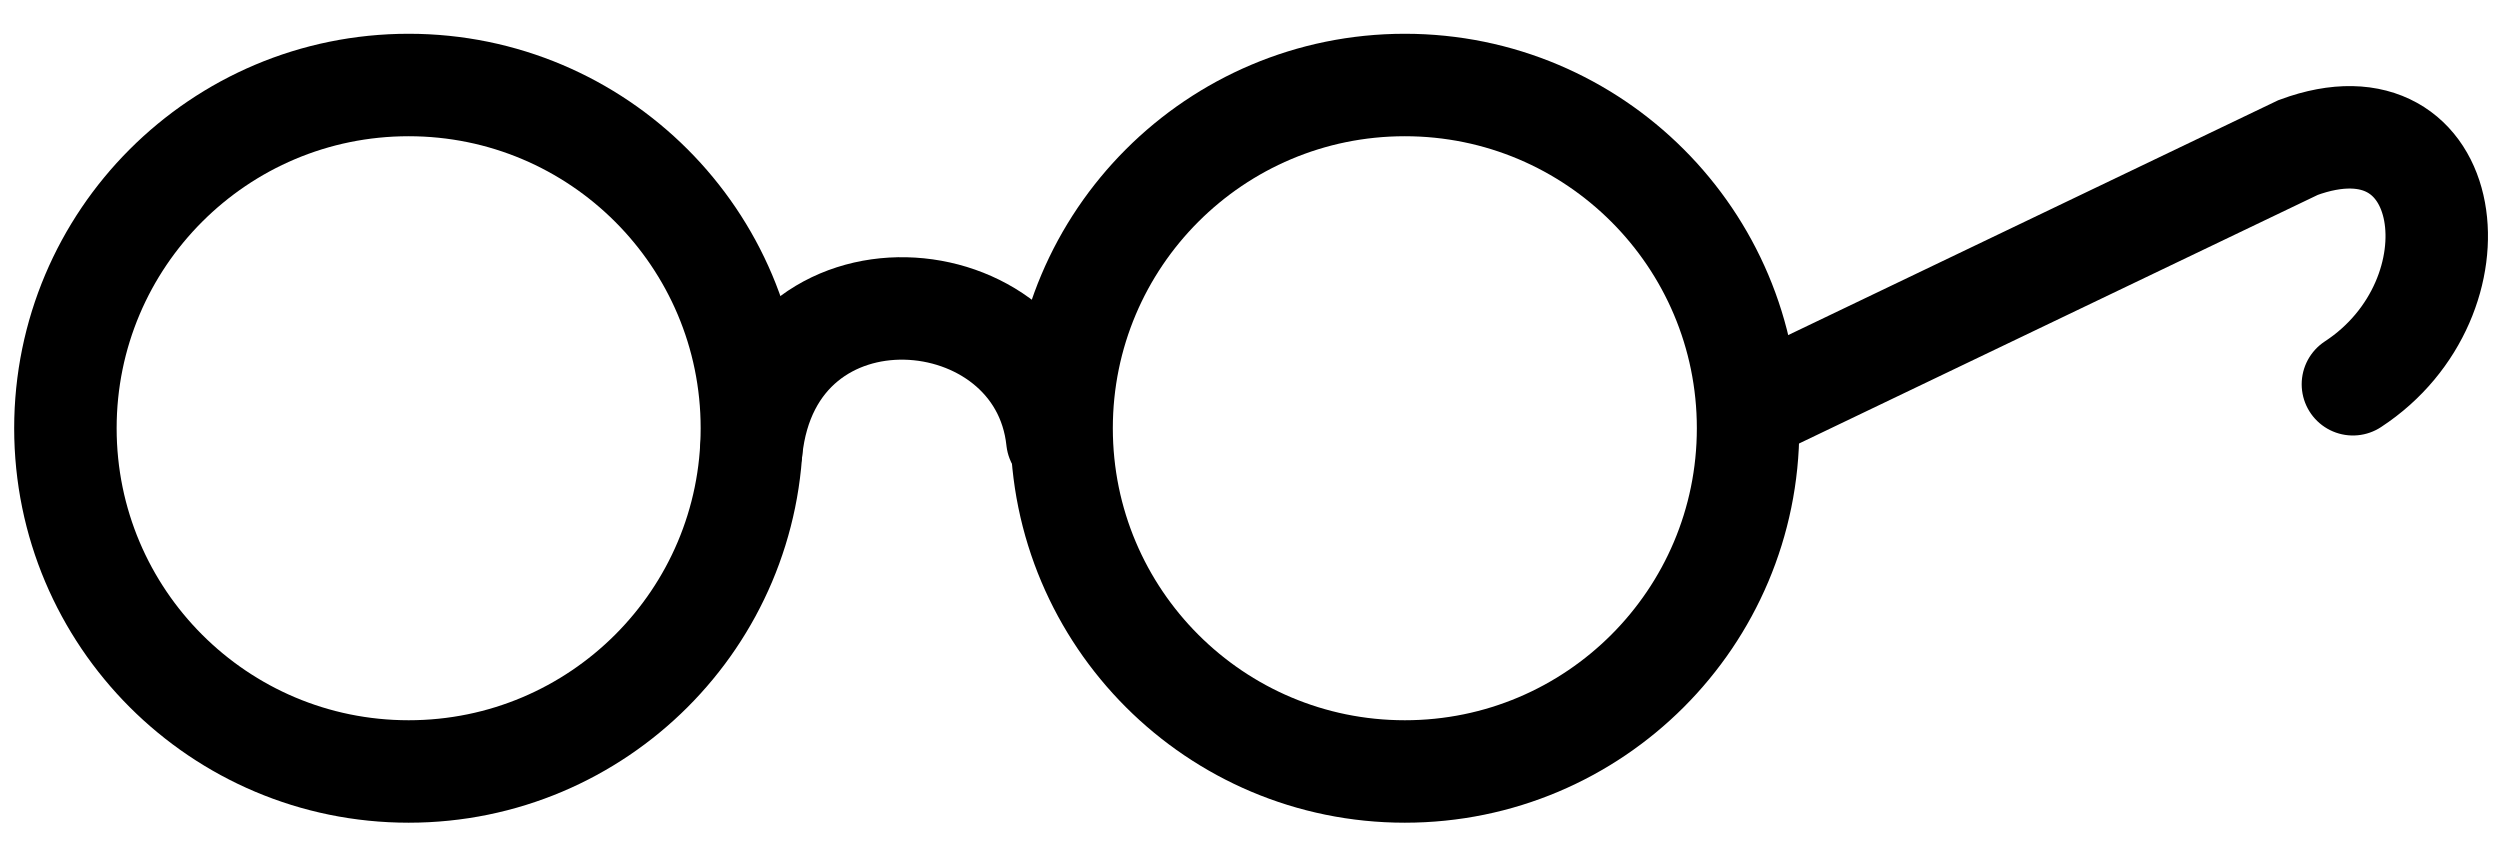 <?xml version="1.0" encoding="UTF-8"?> <svg xmlns="http://www.w3.org/2000/svg" width="61" height="21" viewBox="0 0 61 21" fill="none"> <path d="M57.411 9.376C60.63 7.271 59.95 2.171 56.075 3.599L42.921 9.903" stroke="black" stroke-width="2.5" stroke-linecap="round"></path> <path d="M18.332 10.982C18.834 6.147 25.367 6.684 25.8 10.739" stroke="black" stroke-width="2.5" stroke-linecap="round"></path> <circle cx="9.971" cy="10.449" r="8.375" stroke="black" stroke-width="2.5"></circle> <circle cx="34.278" cy="10.449" r="8.375" stroke="black" stroke-width="2.5"></circle> </svg> 